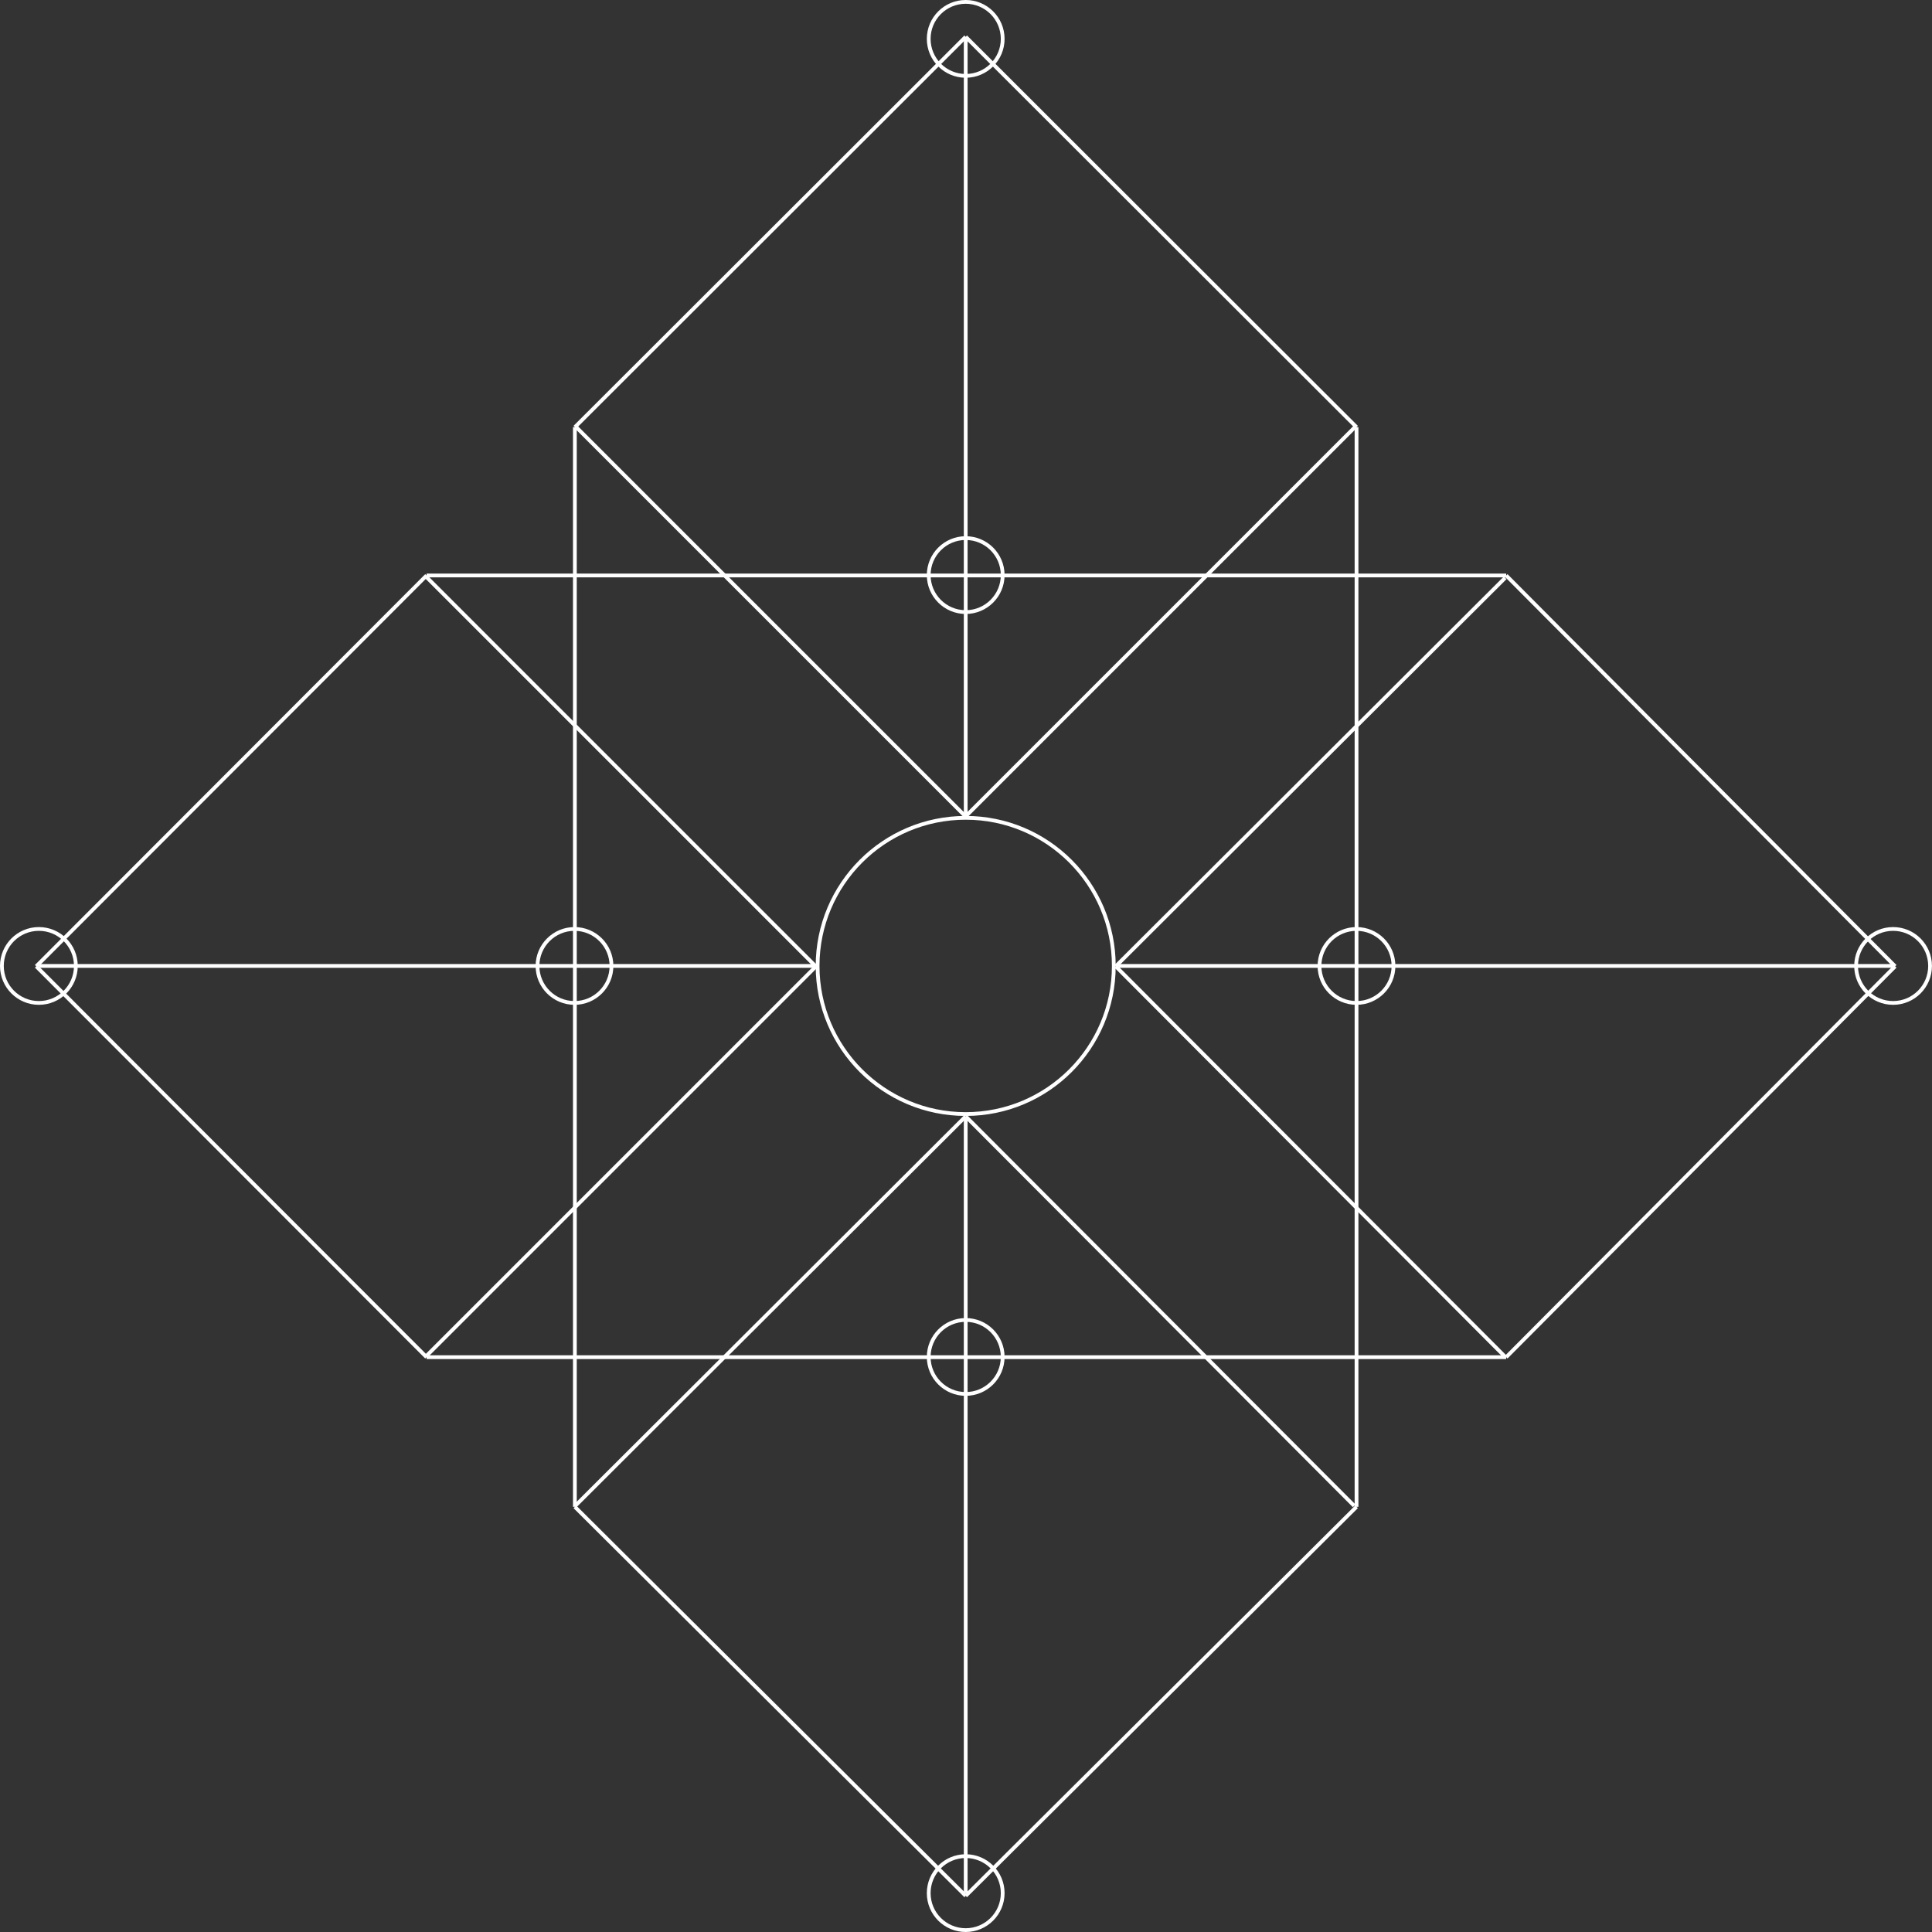 <svg width="512" height="512" viewBox="0 0 512 512" fill="none" xmlns="http://www.w3.org/2000/svg">
<rect x="0" y="0" width="512" height="512" fill="#333333" stroke="none"/>
<path d="M152.347 113.203L255.921 9.753" stroke="#FFFFFF" stroke-miterlimit="10"/>
<path d="M255.92 295.846L358.875 399.066" stroke="#FFFFFF" stroke-miterlimit="10"/>
<path d="M255.891 216.374L152.666 113.153" stroke="#FFFFFF" stroke-miterlimit="10"/>
<path d="M152.247 265.788C157.66 265.788 162.049 261.399 162.049 255.985C162.049 250.571 157.66 246.182 152.247 246.182C146.833 246.182 142.444 250.571 142.444 255.985C142.444 261.399 146.833 265.788 152.247 265.788Z" stroke="#FFFFFF" stroke-miterlimit="10"/>
<path d="M10.301 265.788C15.715 265.788 20.104 261.399 20.104 255.985C20.104 250.571 15.715 246.182 10.301 246.182C4.888 246.182 0.499 250.571 0.499 255.985C0.499 261.399 4.888 265.788 10.301 265.788Z" stroke="#FFFFFF" stroke-miterlimit="10"/>
<path d="M501.688 265.788C507.102 265.788 511.49 261.399 511.49 255.985C511.49 250.571 507.102 246.182 501.688 246.182C496.274 246.182 491.886 250.571 491.886 255.985C491.886 261.399 496.274 265.788 501.688 265.788Z" stroke="#FFFFFF" stroke-miterlimit="10"/>
<path d="M359.484 265.788C364.898 265.788 369.286 261.399 369.286 255.985C369.286 250.571 364.898 246.182 359.484 246.182C354.07 246.182 349.682 250.571 349.682 255.985C349.682 261.399 354.07 265.788 359.484 265.788Z" stroke="#FFFFFF" stroke-miterlimit="10"/>
<path d="M255.921 20.105C261.334 20.105 265.723 15.716 265.723 10.302C265.723 4.888 261.334 0.499 255.921 0.499C250.507 0.499 246.118 4.888 246.118 10.302C246.118 15.716 250.507 20.105 255.921 20.105Z" stroke="#FFFFFF" stroke-miterlimit="10"/>
<path d="M255.921 511.501C261.334 511.501 265.723 507.112 265.723 501.698C265.723 496.284 261.334 491.895 255.921 491.895C250.507 491.895 246.118 496.284 246.118 501.698C246.118 507.112 250.507 511.501 255.921 511.501Z" stroke="#FFFFFF" stroke-miterlimit="10"/>
<path d="M255.921 369.408C261.334 369.408 265.723 365.019 265.723 359.605C265.723 354.191 261.334 349.802 255.921 349.802C250.507 349.802 246.118 354.191 246.118 359.605C246.118 365.019 250.507 369.408 255.921 369.408Z" stroke="#FFFFFF" stroke-miterlimit="10"/>
<path d="M255.921 162.208C261.334 162.208 265.723 157.82 265.723 152.405C265.723 146.991 261.334 142.603 255.921 142.603C250.507 142.603 246.118 146.991 246.118 152.405C246.118 157.82 250.507 162.208 255.921 162.208Z" stroke="#FFFFFF" stroke-miterlimit="10"/>
<path d="M255.92 295.237C277.597 295.237 295.17 277.663 295.17 255.985C295.17 234.307 277.597 216.733 255.92 216.733C234.243 216.733 216.671 234.307 216.671 255.985C216.671 277.663 234.243 295.237 255.92 295.237Z" stroke="#FFFFFF" stroke-miterlimit="10"/>
<path d="M255.92 10.302V216.244" stroke="#FFFFFF" stroke-miterlimit="10"/>
<path d="M255.92 296.495V501.698" stroke="#FFFFFF" stroke-miterlimit="10"/>
<path d="M10.302 255.985H215.663" stroke="#FFFFFF" stroke-miterlimit="10"/>
<path d="M296.367 255.985H501.728" stroke="#FFFFFF" stroke-miterlimit="10"/>
<path d="M359.175 113.083L255.891 216.373" stroke="#FFFFFF" stroke-miterlimit="10"/>
<path d="M152.376 399.136L255.92 295.846" stroke="#FFFFFF" stroke-miterlimit="10"/>
<path d="M255.92 9.753L359.494 113.203" stroke="#FFFFFF" stroke-miterlimit="10"/>
<path d="M152.347 399.326V113.203" stroke="#FFFFFF" stroke-miterlimit="10"/>
<path d="M359.494 113.203V399.326" stroke="#FFFFFF" stroke-miterlimit="10"/>
<path d="M255.921 502.426L152.347 399.326" stroke="#FFFFFF" stroke-miterlimit="10"/>
<path d="M359.494 399.326L255.92 502.426" stroke="#FFFFFF" stroke-miterlimit="10"/>
<path d="M113.047 359.665L9.603 256.085" stroke="#FFFFFF" stroke-miterlimit="10"/>
<path d="M295.679 256.085L398.893 153.124" stroke="#FFFFFF" stroke-miterlimit="10"/>
<path d="M216.212 256.125L112.997 359.346" stroke="#FFFFFF" stroke-miterlimit="10"/>
<path d="M112.927 152.834L216.211 256.124" stroke="#FFFFFF" stroke-miterlimit="10"/>
<path d="M398.963 359.645L295.679 256.085" stroke="#FFFFFF" stroke-miterlimit="10"/>
<path d="M9.603 256.085L113.047 152.505" stroke="#FFFFFF" stroke-miterlimit="10"/>
<path d="M399.153 359.665H113.047" stroke="#FFFFFF" stroke-miterlimit="10"/>
<path d="M113.047 152.505H399.153" stroke="#FFFFFF" stroke-miterlimit="10"/>
<path d="M502.237 256.085L399.152 359.665" stroke="#FFFFFF" stroke-miterlimit="10"/>
<path d="M399.152 152.505L502.237 256.085" stroke="#FFFFFF" stroke-miterlimit="10"/>
</svg>
